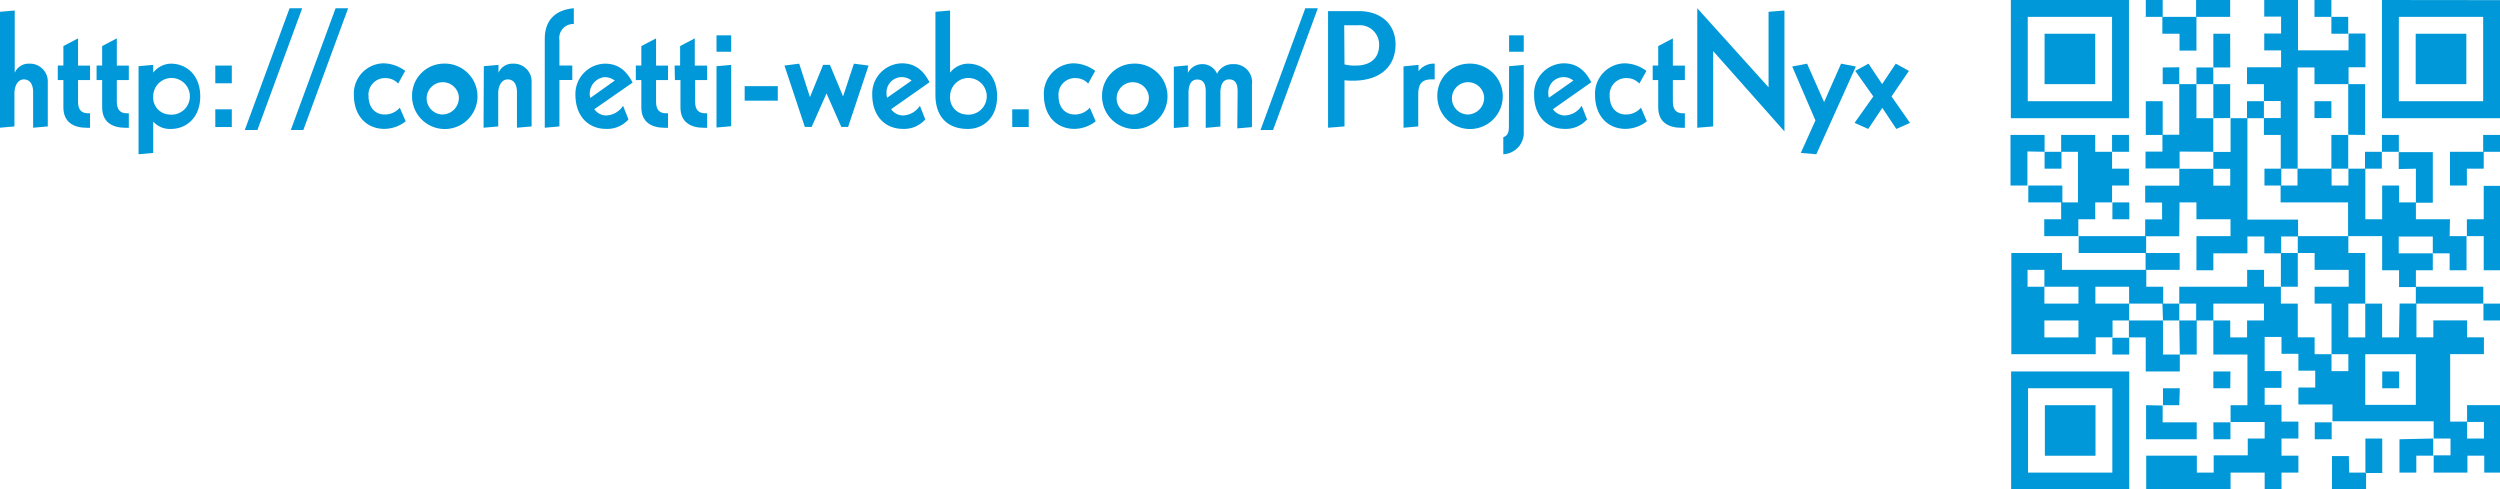 <svg id="レイヤー_1" data-name="レイヤー 1" xmlns="http://www.w3.org/2000/svg" viewBox="0 0 366.81 71.77"><defs><style>.cls-1,.cls-2{fill:#0098d8;}.cls-2{fill-rule:evenodd;}</style></defs><path class="cls-1" d="M1233.25,3747.39l2.16-.19v9.14h0a2.21,2.21,0,0,1,2.13-1.34,2.62,2.62,0,0,1,2.72,2.76v6.45l-2.15.19v-5.22c0-1.23-.53-1.87-1.36-1.87s-1.38.85-1.38,2.06v4.84l-2.16.19Z" transform="translate(-1233.25 -3745.66)"/><path class="cls-1" d="M1241.73,3755.28h.82v-2.86l2.15-1.13v4h1.76v2.12h-1.76v3.19c0,1.23.57,1.68,1.45,1.68h.31v2.13H1246c-2,0-3.45-.85-3.45-3v-4h-.82Z" transform="translate(-1233.25 -3745.66)"/><path class="cls-1" d="M1247.42,3755.28h.82v-2.86l2.15-1.13v4h1.76v2.12h-1.76v3.19c0,1.23.57,1.68,1.45,1.68h.31v2.13h-.46c-2,0-3.45-.85-3.45-3v-4h-.82Z" transform="translate(-1233.25 -3745.66)"/><path class="cls-1" d="M1253.58,3755.37l2.15-.19v1.14a3.38,3.38,0,0,1,2.59-1.32c2.26,0,4.31,1.65,4.31,4.79s-2.05,4.79-4.31,4.79a3.27,3.27,0,0,1-2.59-1.08v4.6l-2.15.19Zm4.48,7.09a2.69,2.69,0,1,0-2.33-2.67A2.48,2.48,0,0,0,1258.06,3762.46Z" transform="translate(-1233.25 -3745.66)"/><path class="cls-1" d="M1264.84,3755.28h2.42v2.6h-2.42Zm0,6.42h2.42v2.6h-2.42Z" transform="translate(-1233.25 -3745.66)"/><path class="cls-1" d="M1275.74,3746.87h1.85l-6.57,17.86h-1.85Z" transform="translate(-1233.25 -3745.66)"/><path class="cls-1" d="M1282.49,3746.87h1.84l-6.57,17.86h-1.84Z" transform="translate(-1233.25 -3745.66)"/><path class="cls-1" d="M1291.67,3757.92a2.51,2.51,0,0,0-1.8-.8,2.42,2.42,0,0,0-2.55,2.62c0,1.8,1.08,2.72,2.35,2.72a2.88,2.88,0,0,0,2.24-1l.86,2a5.12,5.12,0,0,1-3.12,1.11c-2.57,0-4.48-1.86-4.48-5a4.44,4.44,0,0,1,4.33-4.62,5.46,5.46,0,0,1,3.2,1.11Z" transform="translate(-1233.25 -3745.66)"/><path class="cls-1" d="M1298.22,3755a4.8,4.8,0,1,1-4.51,4.79A4.69,4.69,0,0,1,1298.22,3755Zm2.35,4.79a2.37,2.37,0,1,0-2.35,2.67A2.45,2.45,0,0,0,1300.57,3759.79Z" transform="translate(-1233.25 -3745.66)"/><path class="cls-1" d="M1304.24,3755.37l2.15-.19v1.16h0a2.22,2.22,0,0,1,2.14-1.34,2.62,2.62,0,0,1,2.72,2.76v6.45l-2.15.19v-5.22c0-1.23-.53-1.87-1.36-1.87s-1.39.85-1.39,2.06v4.84l-2.15.19Z" transform="translate(-1233.25 -3745.66)"/><path class="cls-1" d="M1313.18,3751.38c0-2.57,1.36-4.25,4.26-4.51v2.31a2.06,2.06,0,0,0-2.11,2.39v3.71h1.89v2.12h-1.89v6.81l-2.15.19Z" transform="translate(-1233.25 -3745.66)"/><path class="cls-1" d="M1320.45,3761.68a2.14,2.14,0,0,0,1.76.92,3.09,3.09,0,0,0,2.46-1.42l.79,2a4.13,4.13,0,0,1-3.29,1.39c-2.58,0-4.49-1.86-4.49-5A4.44,4.44,0,0,1,1322,3755c1.94,0,3.14,1,4.07,2.78Zm3-4.2a2.49,2.49,0,0,0-1.54-.5,2.45,2.45,0,0,0-2.13,2.53,1.46,1.46,0,0,0,.09.52Z" transform="translate(-1233.25 -3745.66)"/><path class="cls-1" d="M1326.54,3755.28h.81v-2.86l2.16-1.13v4h1.75v2.12h-1.75v3.19c0,1.23.57,1.68,1.44,1.68h.31v2.13h-.46c-2,0-3.45-.85-3.45-3v-4h-.81Z" transform="translate(-1233.25 -3745.66)"/><path class="cls-1" d="M1332.23,3755.28h.81v-2.86l2.15-1.13v4H1337v2.12h-1.76v3.19c0,1.23.58,1.68,1.46,1.68h.3v2.13h-.46c-2,0-3.45-.85-3.45-3v-4h-.81Z" transform="translate(-1233.25 -3745.66)"/><path class="cls-1" d="M1338.38,3750.84h2.15v2.41h-2.15Zm0,4.53,2.15-.19v9l-2.15.19Z" transform="translate(-1233.25 -3745.66)"/><path class="cls-1" d="M1342.51,3758.3h4.86v2.13h-4.86Z" transform="translate(-1233.25 -3745.66)"/><path class="cls-1" d="M1348.35,3755.28l2.16-.28,1.58,4.91,1.93-4.73h1l1.93,4.63,1.59-4.81,2.15.28-3,9h-1l-2.17-4.91-2.18,4.91h-1Z" transform="translate(-1233.25 -3745.66)"/><path class="cls-1" d="M1364,3761.68a2.14,2.14,0,0,0,1.76.92,3.09,3.09,0,0,0,2.46-1.42l.79,2a4.13,4.13,0,0,1-3.29,1.39c-2.57,0-4.49-1.86-4.49-5a4.44,4.44,0,0,1,4.33-4.62c1.94,0,3.15,1,4.07,2.78Zm3-4.2a2.26,2.26,0,0,0-3.67,2,1.46,1.46,0,0,0,.09.52Z" transform="translate(-1233.25 -3745.66)"/><path class="cls-1" d="M1370.5,3747.39l2.15-.19v9.12a3.4,3.4,0,0,1,2.6-1.32c2.26,0,4.3,1.65,4.3,4.79s-2,4.79-4.3,4.79c-2.86,0-4.75-1.67-4.75-5Zm4.48,15.07a2.69,2.69,0,1,0-2.33-2.67A2.48,2.48,0,0,0,1375,3762.46Z" transform="translate(-1233.25 -3745.66)"/><path class="cls-1" d="M1381.77,3761.7h2.42v2.6h-2.42Z" transform="translate(-1233.25 -3745.66)"/><path class="cls-1" d="M1392.91,3757.92a2.51,2.51,0,0,0-1.8-.8,2.42,2.42,0,0,0-2.55,2.62c0,1.8,1.08,2.72,2.35,2.72a2.88,2.88,0,0,0,2.24-1l.86,2a5.14,5.14,0,0,1-3.12,1.11c-2.57,0-4.48-1.86-4.48-5a4.44,4.44,0,0,1,4.33-4.62,5.46,5.46,0,0,1,3.2,1.11Z" transform="translate(-1233.25 -3745.66)"/><path class="cls-1" d="M1399.46,3755a4.8,4.8,0,1,1-4.51,4.79A4.69,4.69,0,0,1,1399.46,3755Zm2.35,4.79a2.37,2.37,0,1,0-2.35,2.67A2.45,2.45,0,0,0,1401.81,3759.79Z" transform="translate(-1233.25 -3745.66)"/><path class="cls-1" d="M1414.84,3759.06c0-1.32-.49-1.75-1.26-1.75s-1.27.59-1.27,2v4.92l-2.15.19v-5.34c0-1.32-.49-1.75-1.26-1.75s-1.27.59-1.27,2v4.92l-2.15.19v-9l2.06-.19v1.11h0a2.37,2.37,0,0,1,2.13-1.29,2.32,2.32,0,0,1,2.15,1.41,2.54,2.54,0,0,1,2.39-1.41,2.64,2.64,0,0,1,2.73,3v6.24l-2.15.19Z" transform="translate(-1233.25 -3745.66)"/><path class="cls-1" d="M1424.77,3746.87h1.84l-6.57,17.86h-1.84Z" transform="translate(-1233.25 -3745.66)"/><path class="cls-1" d="M1428.11,3747.29h4.52c3.17,0,5.38,1.87,5.38,4.89s-2,5.32-6.28,5.32a9.07,9.07,0,0,1-1.21-.07v6.78l-2.41.19Zm2.41,7.82a6,6,0,0,0,1.67.17c2.09,0,3.41-1.06,3.41-3a2.84,2.84,0,0,0-3.12-2.91h-2Z" transform="translate(-1233.25 -3745.66)"/><path class="cls-1" d="M1441.38,3755.18v.93h0a2.79,2.79,0,0,1,2.37-1.11v2.31h-.48c-1.45,0-1.93.73-1.93,2.22v4.68l-2.16.19v-9Z" transform="translate(-1233.25 -3745.66)"/><path class="cls-1" d="M1448.65,3755a4.8,4.8,0,1,1-4.51,4.79A4.69,4.69,0,0,1,1448.65,3755Zm2.35,4.79a2.37,2.37,0,1,0-2.35,2.67A2.45,2.45,0,0,0,1451,3759.79Z" transform="translate(-1233.25 -3745.66)"/><path class="cls-1" d="M1454.67,3755.37l2.15-.19v9.76a3.15,3.15,0,0,1-3,3.35v-2.5c.53-.19.82-.54.82-1.49Zm0-4.53h2.15v2.41h-2.15Z" transform="translate(-1233.25 -3745.66)"/><path class="cls-1" d="M1461.1,3761.68a2.14,2.14,0,0,0,1.76.92,3.08,3.08,0,0,0,2.46-1.42l.79,2a4.13,4.13,0,0,1-3.29,1.39c-2.57,0-4.48-1.86-4.48-5a4.44,4.44,0,0,1,4.33-4.62c1.93,0,3.14,1,4.06,2.78Zm3-4.2a2.26,2.26,0,0,0-3.67,2,1.46,1.46,0,0,0,.09.52Z" transform="translate(-1233.25 -3745.66)"/><path class="cls-1" d="M1473.78,3757.92a2.49,2.49,0,0,0-1.8-.8,2.42,2.42,0,0,0-2.55,2.62c0,1.8,1.08,2.72,2.35,2.72a2.88,2.88,0,0,0,2.24-1l.86,2a5.12,5.12,0,0,1-3.12,1.11c-2.57,0-4.48-1.86-4.48-5a4.44,4.44,0,0,1,4.33-4.62,5.52,5.52,0,0,1,3.21,1.11Z" transform="translate(-1233.25 -3745.66)"/><path class="cls-1" d="M1475.74,3755.28h.81v-2.86l2.15-1.13v4h1.76v2.12h-1.76v3.19c0,1.23.57,1.68,1.45,1.68h.31v2.13H1480c-2,0-3.45-.85-3.45-3v-4h-.81Z" transform="translate(-1233.25 -3745.66)"/><path class="cls-1" d="M1484.61,3764.21l-2.33.19v-17.53l10.46,11.6v-11.08l2.33-.19v17.74l-10.46-11.79Z" transform="translate(-1233.25 -3745.66)"/><path class="cls-1" d="M1496.21,3755.42l2.18-.42,2.5,5.64,2.49-5.64,2.17.42-5.8,12.87-2.28-.19,2.15-4.77Z" transform="translate(-1233.25 -3745.66)"/><path class="cls-1" d="M1505.46,3756.06l1.94-1.06,2,3,2-3,1.93,1.06-2.55,3.75,2.71,3.88-2,.89-2.06-3.09-2.07,3.09-2-.89,2.75-3.88Z" transform="translate(-1233.25 -3745.66)"/><path class="cls-2" d="M1545.62,3745.66h-17.33V3763h17.33Zm-2.48,14.85h-12.37v-12.38h12.37Zm7.43-14.85h-2.48v2.47h2.48Zm9.9,0h-5v2.47h5Zm7.42,17.32h-2.47v2.48h2.47v4.95h2.48v-14.85h2.47V3758h5v-2.47h2.48v-4.95h-2.48v2.47h-7.42v-7.42h-4.95v2.47h2.47v2.48h-2.47v2.47h2.47v2.48h-5V3758h2.48v2.48h2.47Zm4.95-17.32v2.47h2.48v-2.47Zm9.9,0V3763h17.33v-17.32Zm14.85,14.85h-12.37v-12.38h12.37Zm-44.55-9.9v2.47h2.48v-4.95h-5v2.48Zm22.28-2.48v2.48h2.47v-2.48Zm-34.65,2.48h-7.43V3758h7.43Zm19.8,0H1558v4.95h2.48Zm34.65,0h-7.43V3758h7.43Zm-44.55,4.95V3758H1553v-2.47Zm7.42,0h-2.47V3758H1558Zm0,12.37V3763h-2.47V3758H1553v7.43h-2.47v2.47h-2.48v2.48h5v-2.48Zm2.48-4.95V3758H1558V3763Zm19.8,2.48V3758h-2.48v7.43Zm-32.18-4.95v4.95h2.48v-4.95Zm17.33,0h-2.48V3763h2.48Zm7.42,2.47h2.48v-2.47h-2.48Zm-19.8,12.38h2.48v2.47h5v2.48h-5v5H1558v-2.48h5v-2.47h2.48v2.47h2.47v-2.47h2.48v-2.48h-7.43V3763h-2.47v4.95H1558v2.48h2.48v2.47H1558v-2.47h-5v2.47h-5v2.48h2.48v2.47h-2.48v2.48h5Zm-19.8-7.43v-2.47h-5v7.42h2.48v-5Zm7.43,9.9v-2.47h2.47v-2.48h2.48v-2.47h-2.48v-2.48h-2.47v-2.47h-5v2.47h2.47v7.43h-2.47v2.47h-2.48v2.48h5v-2.48Zm4.95-12.37h-2.48v2.47h2.48Zm29.7,4.95h2.47v-4.95h-2.47Zm9.9-4.95h-2.48v2.47h2.48Zm12.37,2.47h2.48v-2.47h-2.48Zm-61.87,2.48v-2.48h-2.48v2.48Zm47-2.48h-2.47v2.48h2.47Zm5,2.48v5h2.48v-7.43h-5v2.48Zm5,2.47h2.48v-2.47h2.47v-2.48h-4.95Zm-27.22-2.47v2.47h2.47v-2.47Zm27.22,7.42h-5v-2.47h-2.47v-2.48h-2.48v4.95h-2.47v-7.42h-2.48v2.47h-2.47v-2.47h-5v2.47h-2.48v2.48h9.9v4.95h5v5h2.48v2.47h2.47v-2.47h2.48v-2.48h-5v-2.47h5v2.47h2.47v2.48h2.48v-5h-2.48Zm-61.87-4.95v2.48h5v-2.48Zm66.82,4.95h-2.47v2.48h2.47v5h2.48v-12.38h-2.48Zm-52,0v-2.47h-2.48v2.47Zm-7.43,2.48v2.47h9.9v-2.47Zm47,14.85h-2.48v-4.95h-2.47v4.95h-2.48v-4.95h2.48v-7.43h-2.48v-2.47h-7.42v2.47h2.47v2.48h5v2.47h-5v2.48h2.48v7.42h2.47v2.48h-2.47v-2.48h-2.48v-2.47h-2.47v-4.95h-2.48v-2.48h-2.47v-2.47h-2.48v2.47H1553v2.48h2.48v2.47H1558v-2.47h7.43v2.47h-2.48v2.48h-2.47v-2.48H1558v5h5v7.43h-2.47v2.47h5V3810h-2.48v2.47h-5V3815h-2.47v-2.48h-7.43v4.95h12.38V3815h5v2.47h2.47V3815h2.48v-2.48h-2.48V3810h2.48v-2.48h-2.48v-2.47h-2.47v-2.48h2.47v-2.47h-2.47v-5h2.47v2.47h2.48v2.48h2.47v2.47h-2.47v2.48h5v2.47h14.85V3810h2.47v2.47h-2.47V3815h4.95v-2.48h2.47V3815h2.48v-9.9h-5v2.47h2.47V3810h-2.47v-2.48h-2.48v-9.9h4.95v-2.47h-2.47v-2.48h-4.95v2.48h-2.48v-4.95h-2.47Zm2.47,9.9h-7.42v-7.43h7.42Zm-42.07-12.38v-2.47h-4.95v-2.48h4.95v2.48h5v-2.48h-2.48v-2.47h-12.37v-2.48h-7.43v14.85h12.38v-2.47h2.47v-2.48Zm-7.43,2.48h-5v-2.48h5Zm0-4.95h-5v-2.48h-2.47v-2.47h2.47v2.47h5Zm14.85-7.43h-5v2.48h5Zm14.85,4.95h2.48v-4.95h-2.48Zm29.7,2.48v-2.48h-9.9v2.48Zm-47,2.47H1553v-2.47h-2.47Zm49.5,0v-2.47h-2.48v2.47Zm-49.5,0h-5v2.48h2.47v5h5v-2.48h-2.47Zm2.47,5h2.48v-5H1553Zm-9.9,0h2.48v-2.47h-2.48Zm-14.85,19.8h17.33v-17.32h-17.33Zm2.48-14.85h12.37V3815h-12.37Zm29.7-2.47H1558v2.47h2.48Zm24.75,0h-2.48v2.47h2.48Zm-32.18,2.47h-2.47v2.48H1553Zm-19.8,9.9h7.43v-7.42h-7.43Zm14.85-7.42v5h7.43v-2.48h-5v-2.47Zm9.9,5h2.48v-2.48H1558Zm14.85,0h2.48v-2.48h-2.48Zm7.43,4.95h2.47V3810h-2.47Zm5-4.95V3815h2.47v-2.48h2.48V3810Zm-7.43,2.47h-2.47v4.95h5V3815h-2.48Z" transform="translate(-1233.25 -3745.66)"/></svg>